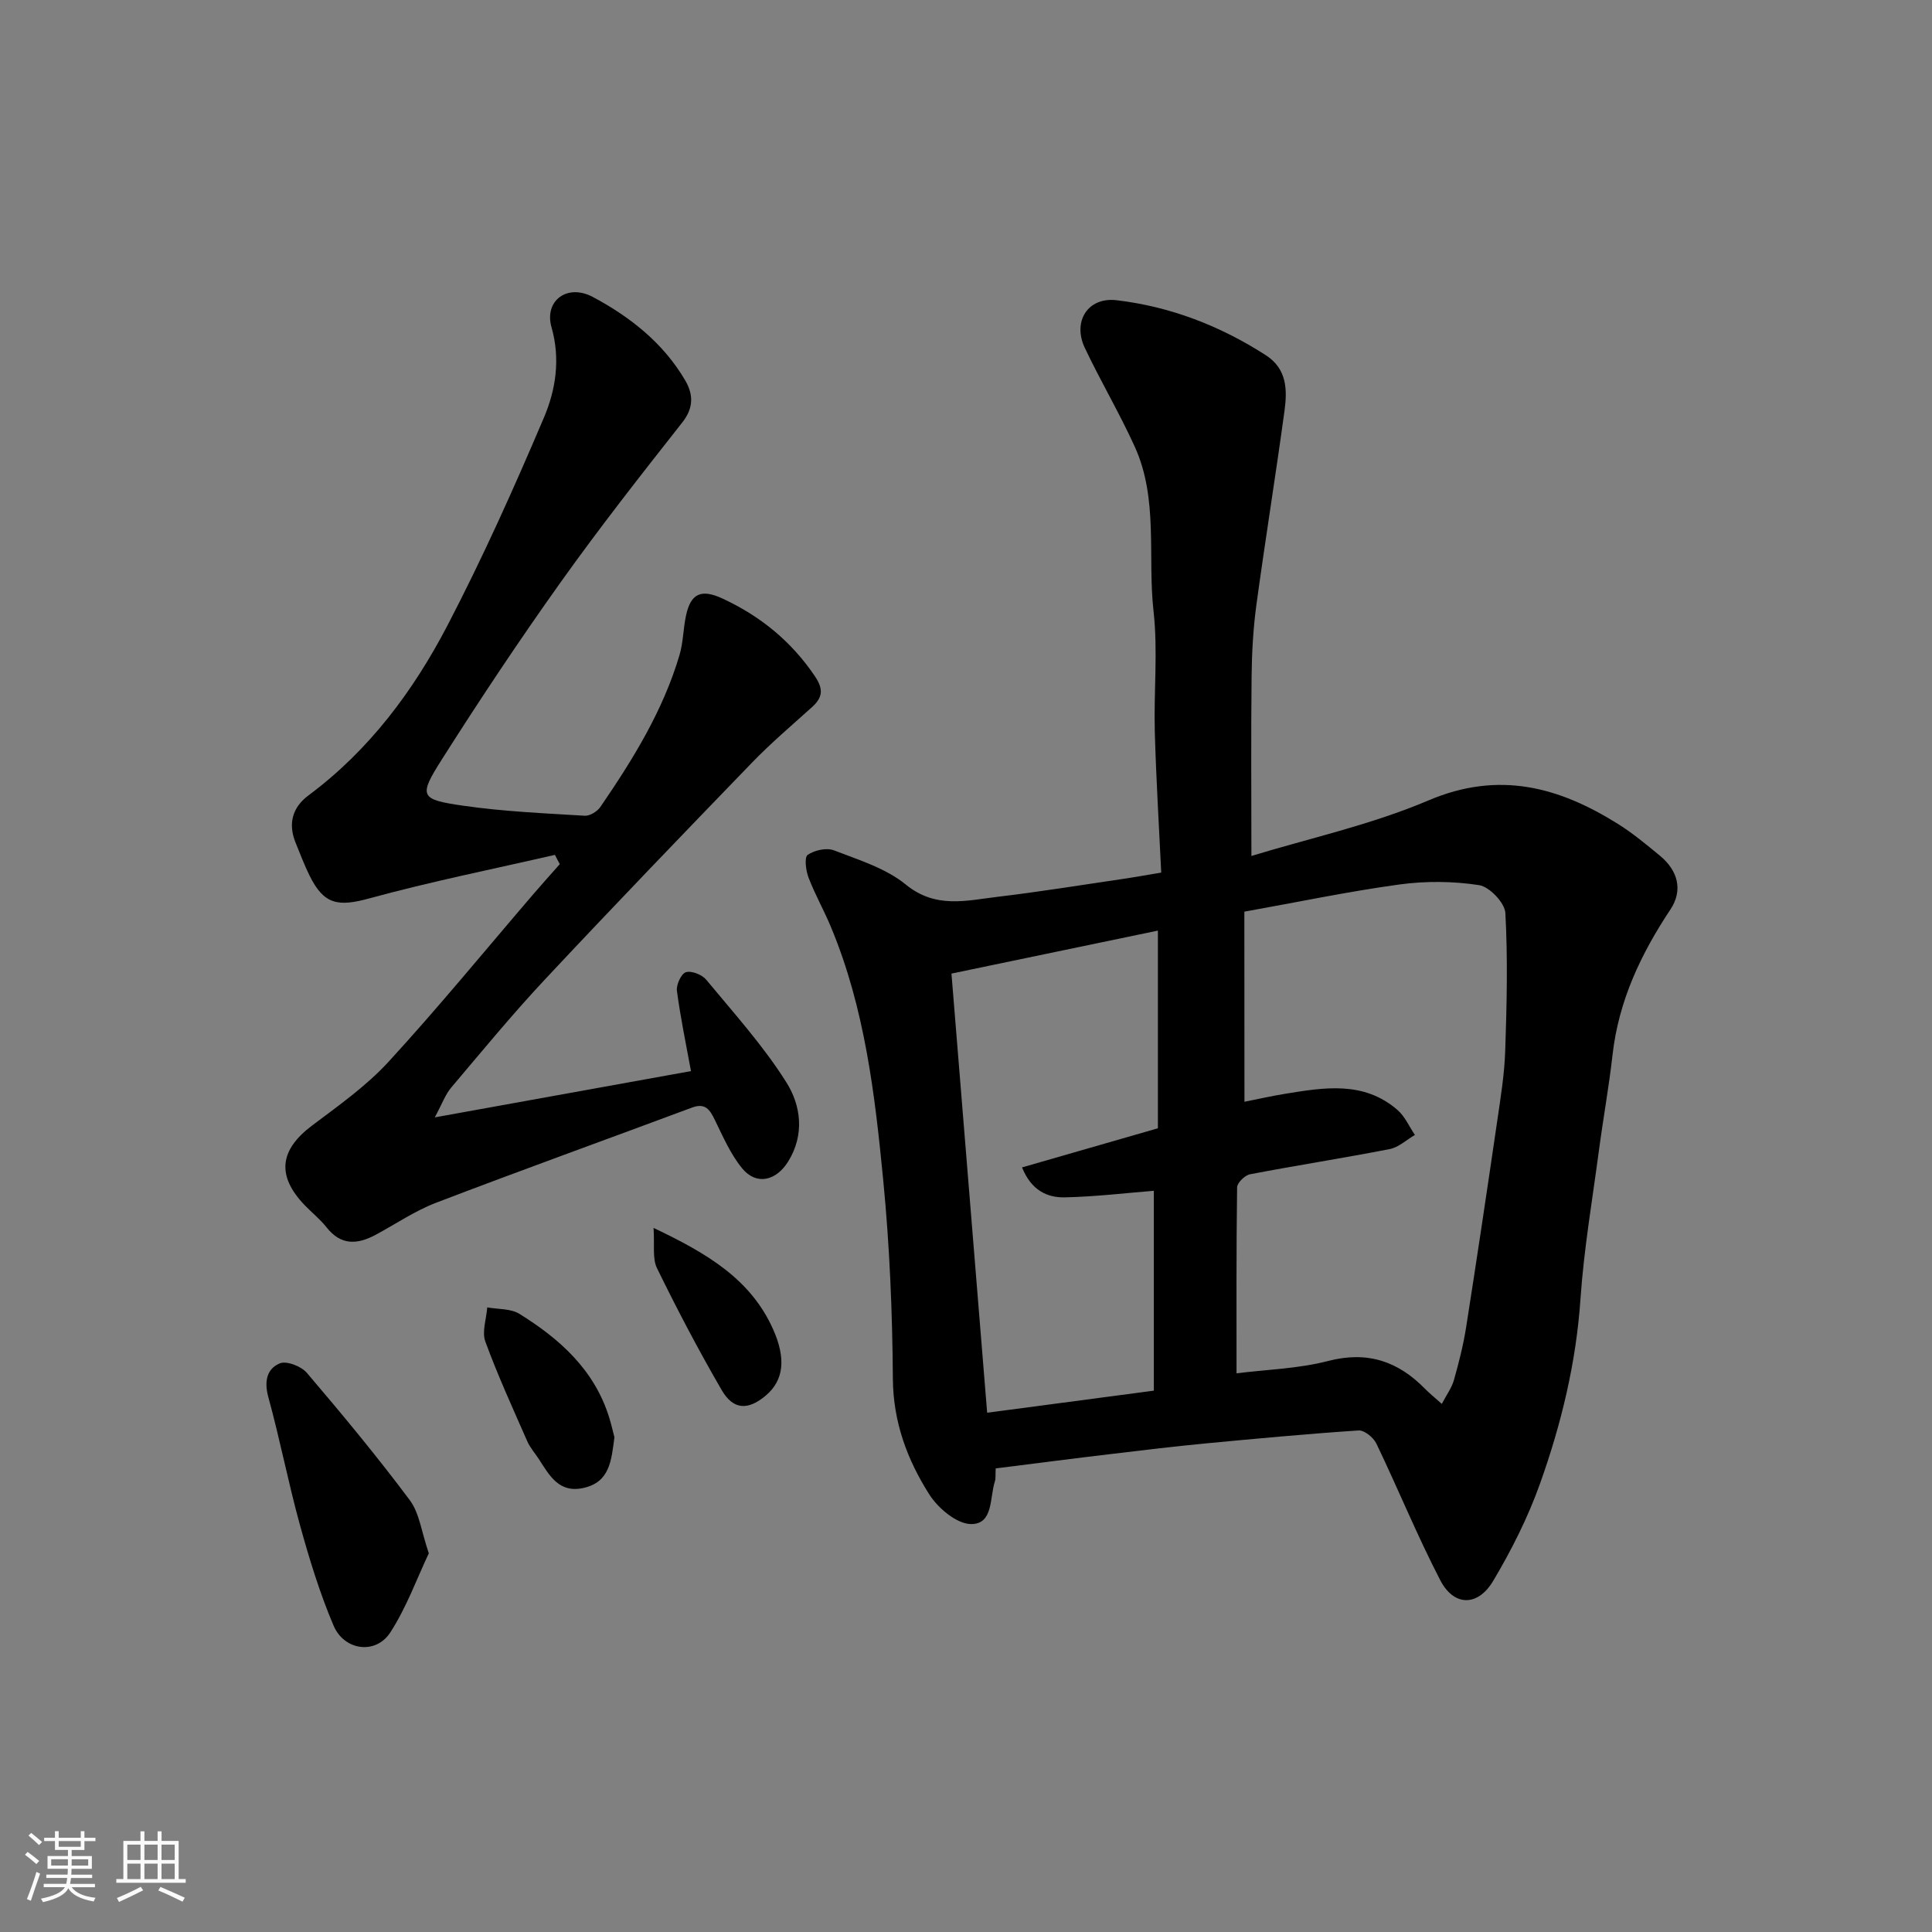 <svg enable-background="new 0 0 400 400" viewBox="0 0 400 400" xmlns="http://www.w3.org/2000/svg"><rect x="0" y="0" width="400" height="400" fill="#808080" stroke="none"/><path d="m5.17 384 .55-.58c.85.61 1.65 1.24 2.4 1.87l-.59.64c-.83-.73-1.62-1.38-2.36-1.93m1.22 9.53-.82-.34c.71-1.76 1.37-3.64 1.98-5.63.24.13.5.25.76.36-.6 1.67-1.24 3.54-1.92 5.61m-.5-13.5.57-.54c.56.44 1.31 1.06 2.26 1.87l-.64.64c-.68-.66-1.41-1.32-2.19-1.97m3.25.46h2.24v-1.36h.77v1.36h4.57v-1.36h.76v1.36h2.28v.69h-2.28v1.84h-2.64v1.26h4.18v2.64h-4.21c0 .45-.02.86-.05 1.21h4.32v.69h-4.38c-.04.34-.1.75-.19 1.22h5.15v.69h-4.82c.87 1.19 2.51 1.92 4.93 2.19-.17.31-.3.57-.37.76-2.77-.49-4.52-1.41-5.26-2.76-.56 1.26-2.3 2.23-5.24 2.9-.12-.24-.26-.48-.43-.72 2.73-.55 4.38-1.34 4.96-2.38h-4.38v-.69h4.65c.1-.38.17-.79.21-1.22h-4.32v-.69h4.4c.03-.34.05-.75.05-1.21h-4.2v-2.64h4.23v-1.26h-2.69v-1.84h-2.24zm1.46 4.46v1.29h3.45c.01-.4.02-.57.01-.53v-.32-.45h-3.46zm1.55-2.59h4.57v-1.19h-4.57zm6.11 2.59h-3.42v.77c-.01.19-.01.37-.02.53h3.44z" fill="#fafafa"/><path d="m32.63 379.16h.82v1.98h3.54v7.89h1.46v.78h-14.37v-.78h1.46v-7.89h3.54v-1.98h.82v1.98h2.73zm-3.49 11.48.5.73c-1.61.82-3.28 1.63-5 2.41-.13-.27-.28-.55-.44-.82 1.75-.72 3.4-1.49 4.94-2.32m-2.78-5.55h2.73v-3.18h-2.73zm0 3.95h2.73v-3.2h-2.73zm3.54-3.95h2.73v-3.18h-2.73zm0 3.95h2.73v-3.2h-2.73zm7.89 4.68c-1.84-.92-3.51-1.7-5.02-2.32l.45-.73c1.89.8 3.57 1.55 5.04 2.23zm-1.62-11.81h-2.73v3.18h2.73zm-2.73 7.13h2.73v-3.2h-2.73z" fill="#fafafa"/><g fill="#000001"><path d="m206.15 304.02c-.08 1.37.03 2.08-.17 2.69-1.1 3.37-.29 8.88-4.95 8.83-2.96-.03-6.83-3.29-8.64-6.15-4.55-7.17-7.46-14.96-7.53-23.89-.1-13.7-.66-27.44-1.99-41.08-1.73-17.84-3.83-35.72-10.84-52.51-1.44-3.46-3.31-6.75-4.64-10.24-.56-1.45-.88-4.19-.17-4.68 1.42-.97 3.91-1.53 5.45-.93 5.13 1.98 10.73 3.7 14.87 7.08 6.19 5.06 12.56 3.3 19.03 2.53 8.6-1.02 17.15-2.41 25.72-3.67 2.42-.35 4.82-.79 8.13-1.34-.46-9.7-1.06-19.41-1.33-29.13-.23-8.32.66-16.74-.26-24.97-1.27-11.37 1.04-23.22-3.89-34.08-3.16-6.95-7.07-13.55-10.34-20.45-2.58-5.45.59-10.58 6.59-9.87 11.1 1.31 21.42 5.29 30.88 11.38 4.38 2.82 4.46 7.14 3.88 11.45-1.83 13.44-4 26.83-5.83 40.26-.66 4.89-.94 9.86-.99 14.79-.14 12.23-.04 24.46-.04 37.18 11.94-3.65 24.78-6.45 36.65-11.5 14.57-6.2 27.01-2.81 39.31 4.91 3.04 1.91 5.82 4.23 8.6 6.52 3.82 3.14 4.79 7.23 2.21 11.12-6.13 9.22-10.74 18.95-12 30.12-.75 6.65-1.95 13.24-2.83 19.88-1.36 10.22-3.11 20.42-3.81 30.68-.9 13.18-3.96 25.82-8.34 38.12-2.49 7.01-5.9 13.79-9.71 20.2-3.21 5.42-8.17 5.34-10.99-.12-4.78-9.24-8.72-18.9-13.22-28.28-.6-1.25-2.49-2.79-3.69-2.71-10.65.71-21.29 1.7-31.92 2.71-6.37.61-12.72 1.38-19.07 2.14-7.95.94-15.89 1.97-24.13 3.01zm51.5-75.91c2.74-.54 5.56-1.19 8.41-1.65 8.11-1.32 16.31-2.71 23.29 3.36 1.53 1.33 2.41 3.42 3.59 5.16-1.74 1.01-3.37 2.57-5.24 2.93-9.6 1.87-19.28 3.37-28.89 5.21-1.07.2-2.66 1.76-2.68 2.71-.18 13-.12 25.99-.12 38.5 6.1-.77 12.73-.94 18.99-2.56 8.13-2.1 14.44.06 20.04 5.77.9.92 1.91 1.73 3.47 3.12 1.01-1.92 2.06-3.34 2.51-4.93 1.01-3.58 1.94-7.22 2.52-10.9 2.23-14.2 4.35-28.42 6.43-42.65.71-4.86 1.51-9.75 1.67-14.65.32-9.5.55-19.02.03-28.5-.12-2.11-3.29-5.44-5.43-5.77-5.39-.83-11.07-.88-16.49-.14-10.6 1.45-21.1 3.66-32.12 5.63.02 13.54.02 26.24.02 39.36zm-17.92 5.49c0-13.55 0-26.98 0-40.93-14.13 2.94-27.9 5.81-42.74 8.9 2.46 30.31 4.89 60.23 7.39 90.92 12-1.59 22.75-3.01 34.51-4.57 0-14.23 0-27.84 0-41.38-5.7.45-12.05 1.22-18.42 1.36-3.66.08-6.94-1.44-8.87-6.2 9.57-2.76 18.85-5.43 28.13-8.1z"/><path d="m114.89 176.99c-12.82 2.95-25.74 5.54-38.42 9.01-6.44 1.76-9.4 1.34-12.39-4.74-1.08-2.19-1.94-4.48-2.86-6.74-1.63-3.96-.7-7.36 2.67-9.86 12.54-9.33 21.68-21.59 28.77-35.2 7.29-14 13.77-28.45 19.95-42.99 2.46-5.78 3.45-12.15 1.57-18.74-1.54-5.45 3.24-9.09 8.59-6.23 7.71 4.12 14.61 9.55 19.13 17.32 1.63 2.81 1.75 5.6-.62 8.62-8.6 10.91-17.18 21.85-25.24 33.16-8.52 11.95-16.66 24.18-24.52 36.57-4.93 7.76-4.61 8.35 4.5 9.66 8.28 1.19 16.68 1.55 25.04 2.06 1.06.07 2.59-.88 3.24-1.82 6.73-9.82 12.98-19.93 16.39-31.47.78-2.64.76-5.5 1.35-8.2.98-4.51 3.12-5.52 7.5-3.5 7.84 3.62 14.29 8.86 19.18 16.11 1.8 2.67 1.62 4.38-.6 6.39-4.17 3.76-8.47 7.41-12.37 11.44-14.41 14.9-28.79 29.84-42.95 44.97-6.74 7.2-13.02 14.84-19.4 22.38-1.19 1.41-1.84 3.29-3.38 6.15 18.69-3.37 36.07-6.51 53.04-9.58-1.01-5.53-2.17-11.04-2.91-16.61-.17-1.26.89-3.56 1.85-3.86 1.17-.36 3.33.49 4.2 1.53 5.74 6.94 11.84 13.69 16.61 21.27 2.99 4.74 3.84 10.77.39 16.36-2.49 4.04-6.59 5.03-9.53 1.46-2.4-2.92-3.98-6.57-5.66-10.02-1.05-2.16-1.98-3.61-4.76-2.57-17.66 6.59-35.4 12.97-53 19.71-4.38 1.68-8.36 4.42-12.53 6.65-3.74 2-7.14 2.2-10.09-1.55-1.33-1.69-3.06-3.06-4.56-4.62-5.86-6.12-5.19-11.43 1.58-16.51 5.5-4.13 11.23-8.19 15.84-13.22 10.33-11.26 20.02-23.11 29.98-34.71 1.78-2.08 3.62-4.11 5.43-6.16-.35-.63-.68-1.27-1.01-1.92z"/><path d="m88.78 321.6c-2.46 5.19-4.61 11.19-7.98 16.39-3 4.62-9.53 3.79-11.75-1.45-2.84-6.69-4.99-13.71-6.93-20.73-2.43-8.78-4.14-17.75-6.56-26.53-.89-3.24-.35-5.88 2.37-7.01 1.4-.58 4.43.6 5.59 1.95 7.33 8.6 14.56 17.32 21.32 26.37 2.01 2.7 2.43 6.6 3.94 11.01z"/><path d="m127.21 297.57c-.64 4.9-.98 9.25-6.34 10.48-5.12 1.18-7.1-2.55-9.3-5.95-.8-1.23-1.82-2.37-2.4-3.69-3-6.84-6.12-13.64-8.68-20.64-.75-2.04.21-4.71.39-7.09 2.25.41 4.87.22 6.68 1.35 8.34 5.19 15.49 11.57 18.55 21.4.48 1.54.83 3.11 1.1 4.14z"/><path d="m135.31 254.23c11.25 5.33 20.11 10.66 24.73 20.93 2.73 6.08 2.26 10.61-1.5 13.78-3.64 3.07-6.7 3.01-9.11-1.12-4.79-8.24-9.22-16.7-13.41-25.26-.99-2.03-.46-4.8-.71-8.33z"/></g></svg>